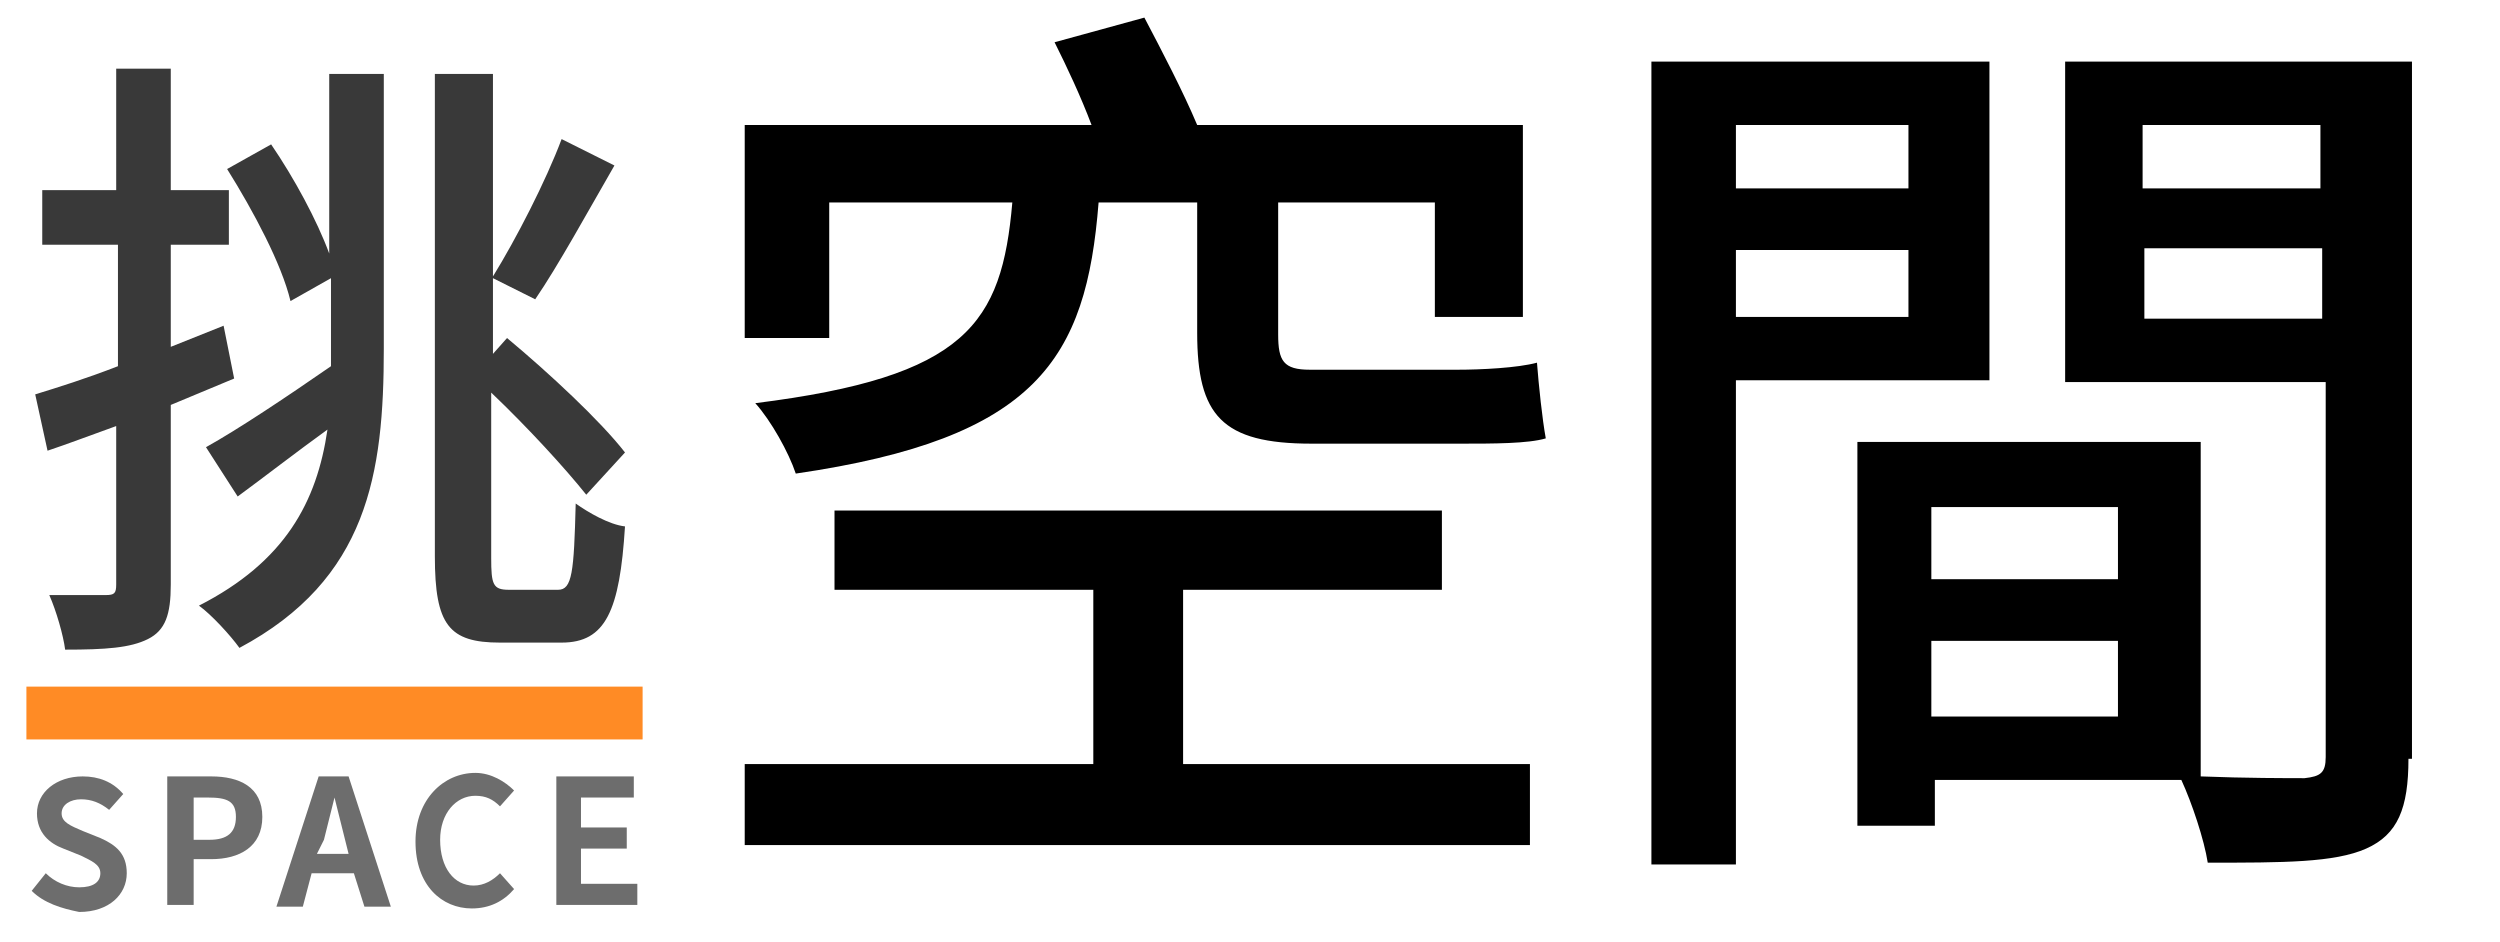 <?xml version="1.0" encoding="utf-8"?>
<!-- Generator: Adobe Illustrator 24.1.0, SVG Export Plug-In . SVG Version: 6.00 Build 0)  -->
<svg version="1.1" id="?層_1" xmlns="http://www.w3.org/2000/svg" xmlns:xlink="http://www.w3.org/1999/xlink" x="0px" y="0px"
	 viewBox="0 0 142 53.5" style="enable-background:new 0 0 142 53.5;" xml:space="preserve">
<style type="text/css">
	.st0{enable-background:new    ;}
	.st1{fill:#393939;}
	.st2{fill:#6D6D6D;}
	.st3{fill:none;stroke:#FF8B25;stroke-width:3;}
</style>
<g id="Component_5_1" transform="translate(1)">
	<g class="st0">
		<path class="st1" d="M8.7,23v10.2c0,1.7-0.3,2.6-1.3,3.1c-1,0.5-2.4,0.6-4.7,0.6c-0.1-0.8-0.5-2.2-0.9-3.1c1.4,0,2.8,0,3.2,0
			c0.5,0,0.6-0.1,0.6-0.6v-9c-1.4,0.5-2.7,1-3.9,1.4L1,22.4c1.3-0.4,2.9-0.9,4.7-1.6v-6.9H1.4v-3.1h4.2V3.9h3.1v6.9H12v3.1H8.7v5.8
			c1-0.4,2-0.8,3-1.2l0.6,3L8.7,23z M17.7,4.2h3.1v15.6c0,7.1-0.9,13.1-8.2,17c-0.5-0.7-1.6-1.9-2.3-2.4c4.9-2.5,6.7-5.9,7.3-10
			c-1.8,1.3-3.6,2.7-5.1,3.8l-1.8-2.8c1.8-1,4.5-2.8,7.1-4.6v-1v-4l-2.3,1.3c-0.5-2.1-2.1-5.1-3.6-7.5l2.5-1.4
			c1.3,1.9,2.6,4.3,3.3,6.2V4.2z M30.7,33.5c0.8,0,0.9-1,1-4.9c0.7,0.5,1.9,1.2,2.8,1.3c-0.3,4.8-1.1,6.6-3.6,6.6h-3.5
			c-2.9,0-3.7-1-3.7-4.9V4.2H27v11.5c1.3-2.1,3-5.4,3.9-7.8l3,1.5c-1.5,2.6-3.2,5.7-4.5,7.6L27,15.8v4.3l0.8-0.9
			c2.4,2,5.3,4.7,6.7,6.5l-2.2,2.4c-1.2-1.5-3.3-3.8-5.4-5.8v9.4c0,1.5,0.1,1.8,1,1.8H30.7z"/>
	</g>
	<g class="st0">
		<path class="st2" d="M0.8,50.6l0.8-1c0.5,0.5,1.2,0.8,1.9,0.8c0.8,0,1.2-0.3,1.2-0.8c0-0.5-0.5-0.7-1.1-1l-1-0.4
			c-0.8-0.3-1.5-0.9-1.5-2c0-1.2,1.1-2.1,2.6-2.1c0.9,0,1.7,0.3,2.3,1l-0.8,0.9c-0.5-0.4-1-0.6-1.6-0.6c-0.6,0-1.1,0.3-1.1,0.8
			c0,0.5,0.5,0.7,1.2,1l1,0.4c0.9,0.4,1.5,0.9,1.5,2c0,1.2-1,2.2-2.7,2.2C2.5,51.6,1.5,51.3,0.8,50.6z"/>
		<path class="st2" d="M8.5,44.1H11c1.6,0,2.9,0.6,2.9,2.3c0,1.7-1.3,2.4-2.9,2.4h-1v2.6H8.5V44.1z M10.9,47.7c1,0,1.5-0.4,1.5-1.3
			c0-0.9-0.5-1.1-1.6-1.1H10v2.4H10.9z"/>
		<path class="st2" d="M19.1,49.6h-2.4l-0.5,1.9h-1.5l2.4-7.4h1.7l2.4,7.4h-1.5L19.1,49.6z M18.8,48.5l-0.2-0.8
			c-0.2-0.8-0.4-1.6-0.6-2.4h0c-0.2,0.8-0.4,1.6-0.6,2.4L17,48.5H18.8z"/>
		<path class="st2" d="M22.6,47.8c0-2.4,1.6-3.9,3.4-3.9c0.9,0,1.7,0.5,2.2,1l-0.8,0.9c-0.4-0.4-0.8-0.6-1.4-0.6c-1.1,0-2,1-2,2.5
			c0,1.6,0.8,2.6,1.9,2.6c0.6,0,1.1-0.3,1.5-0.7l0.8,0.9c-0.6,0.7-1.4,1.1-2.4,1.1C24.1,51.6,22.6,50.3,22.6,47.8z"/>
		<path class="st2" d="M30.5,44.1H35v1.2H32V47h2.6v1.2H32v2h3.2v1.2h-4.6V44.1z"/>
	</g>
	<g class="st0">
		<path d="M46.1,19.2h-4.8V7.1H61c-0.6-1.6-1.4-3.3-2.1-4.7L64,1c1,1.9,2.2,4.2,3,6.1h18.5V18h-5v-6.5h-8.9v7.5c0,1.5,0.3,2,1.8,2
			h8.4c1.3,0,3.4-0.1,4.5-0.4c0.1,1.3,0.3,3.2,0.5,4.3c-1,0.3-3,0.3-4.8,0.3h-8.5c-5.1,0-6.5-1.6-6.5-6.3v-7.4h-5.6
			c-0.7,8.9-3.5,13.4-17.2,15.4c-0.4-1.2-1.4-3-2.3-4c12-1.5,14-4.5,14.6-11.4H46.1V19.2z M66.2,43.4h19.7V48H41.3v-4.6h19.8v-9.9
			H46.4V29h34.5v4.5H66.2V43.4z"/>
		<path d="M97.6,21.5v27.6h-4.8V3.5H112v18.1H97.6z M97.6,7.1v3.6h9.8V7.1H97.6z M107.4,18v-3.8h-9.8V18H107.4z M135.8,43.1
			c0,2.8-0.6,4.3-2.4,5.1c-1.8,0.8-4.7,0.8-9,0.8c-0.2-1.3-0.9-3.4-1.5-4.7h-14v2.6h-4.4V25.1h19.5v19c2.5,0.1,5,0.1,5.9,0.1
			c0.9-0.1,1.2-0.3,1.2-1.2V21.7h-14.8V3.5h19.7V43.1z M108.7,28.8v4.1h10.6v-4.1H108.7z M119.3,40.7v-4.3h-10.6v4.3H119.3z
			 M120.7,7.1v3.6h10.1V7.1H120.7z M130.9,18.1v-4h-10.1v4H130.9z"/>
	</g>
	<line id="Line_55" class="st3" x1="35.5" y1="40.5" x2="0.5" y2="40.5"/>
</g>
</svg>

